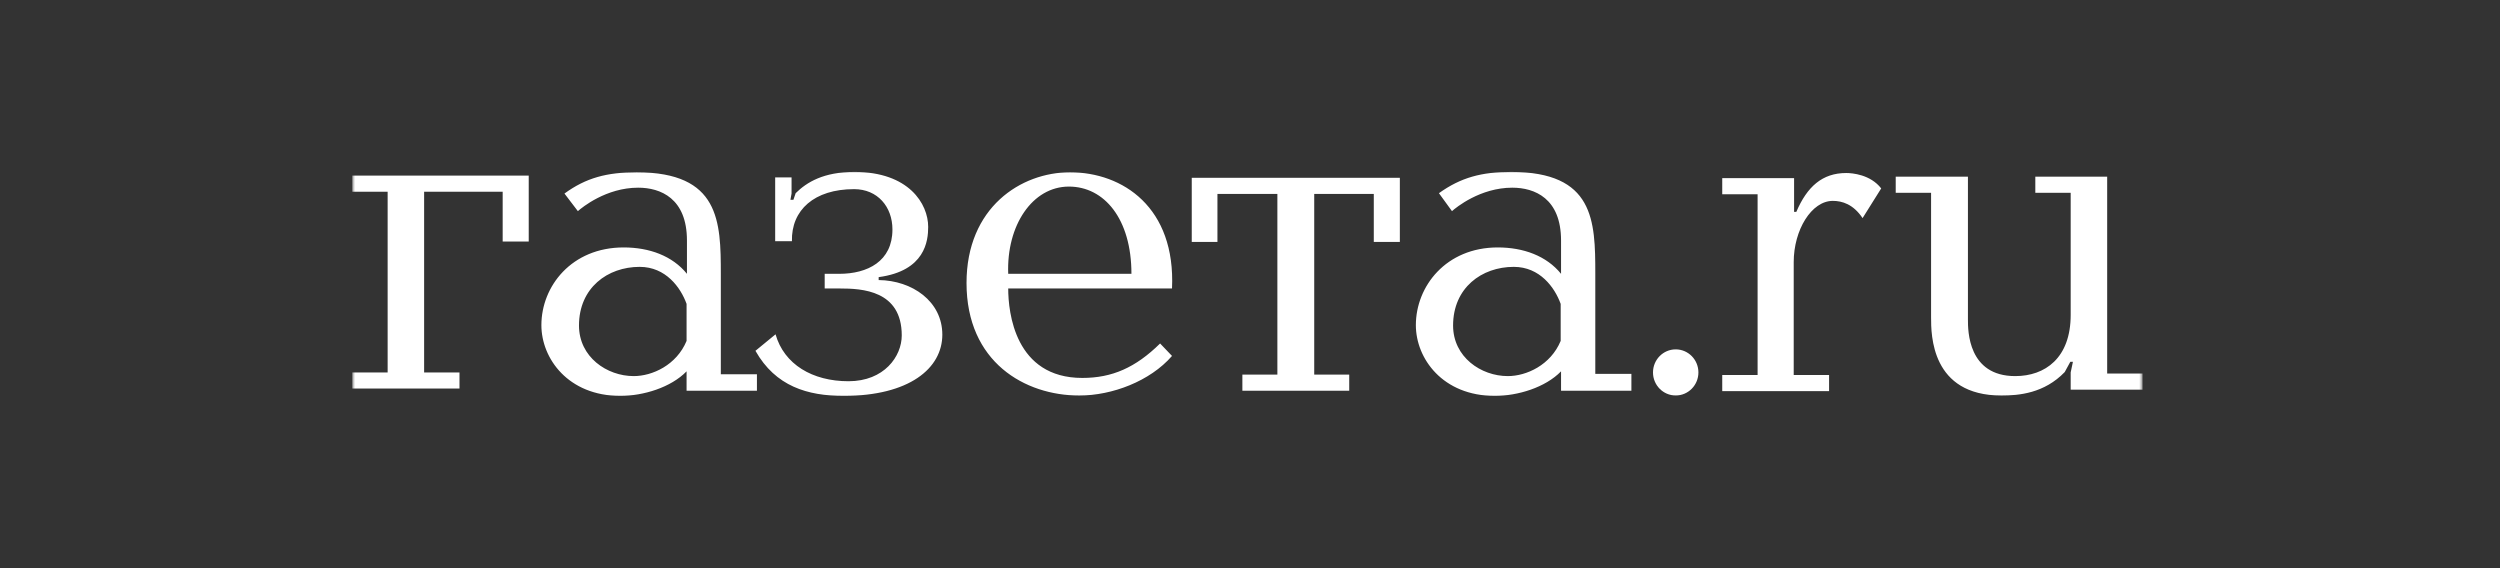 <svg width="440" height="100" viewBox="0 0 440 100" fill="none" xmlns="http://www.w3.org/2000/svg">
<rect x="0" y="0" width="440" height="100" fill="#333333" stroke="none"/>
<mask id="mask0_1668_11413" style="mask-type:luminance" maskUnits="userSpaceOnUse" x="62" y="30" width="316" height="40">
<path d="M377.151 30H62V70H377.151V30Z" fill="white"/>
</mask>
<g mask="url(#mask0_1668_11413)">
<path d="M88.47 42.516V33.742H74.645V65.548H80.87V68.387H62V65.548H68.224V33.742H62V30.903H93.056V42.516H88.47ZM133.22 65.935V68.774H120.837V65.355C118.085 68.193 113.237 69.677 109.174 69.677C100.002 69.677 95.284 63.096 95.284 57.226C95.284 50.387 100.591 43.548 109.764 43.548C114.285 43.548 118.347 45.032 120.903 48.193V42.322C120.903 34.903 116.251 33.032 112.319 33.032C106.685 33.032 102.426 36.516 101.705 37.161L99.346 34.064C103.147 31.29 106.816 30.322 112.057 30.322C126.668 30.322 126.865 38.968 126.865 48.193V65.871H133.22V65.935ZM120.837 53.484C119.789 50.58 117.168 46.968 112.581 46.968C106.947 46.968 101.902 50.645 101.902 57.29C101.902 62.838 106.816 66.193 111.533 66.193C114.809 66.193 119.068 64.258 120.837 60V53.484ZM136.431 42.516V31.226H139.314V34.064L139.117 35.161H139.641L140.034 34C142 32.064 144.948 30.258 150.387 30.258C159.953 30.258 163.36 35.871 163.36 39.935C163.36 42.387 162.835 47.677 154.645 48.774V49.29C160.542 49.355 165.85 53.032 165.85 58.903C165.85 64.838 160.018 69.677 148.486 69.677C142.131 69.677 136.496 68 132.958 61.742L136.496 58.838C138.003 64.129 142.983 67.097 149.338 67.097C155.628 67.097 158.708 62.709 158.708 59.032C158.708 51.096 151.697 50.774 147.831 50.774H145.145V48.193H147.701C152.68 48.193 157.069 46 157.069 40.387C157.069 36.387 154.448 33.29 150.321 33.29C143.31 33.29 139.248 36.968 139.379 42.451H136.431V42.516ZM177.446 50.774C177.446 54.968 178.625 66.516 190.485 66.516C195.726 66.516 199.855 64.709 204.178 60.451L206.275 62.645C202.41 67.097 195.726 69.613 189.96 69.613C180.394 69.613 170.108 63.742 170.108 49.806C170.108 36.516 179.674 30.322 188.322 30.322C197.627 30.322 206.93 36.516 206.275 50.774H177.446ZM199.133 48.193C199.133 38.516 194.35 32.838 188.126 32.838C181.705 32.838 177.119 39.677 177.446 48.193H199.133ZM218.658 65.935H224.818V34.129H214.269V42.58H209.748V31.29H246.373V42.58H241.787V34.129H231.304V65.935H237.463V68.774H218.658V65.935ZM287.127 65.935V68.774H274.744V65.355C271.991 68.193 267.143 69.677 263.081 69.677C253.908 69.677 249.191 63.096 249.191 57.226C249.191 50.387 254.498 43.548 263.605 43.548C268.126 43.548 272.189 45.032 274.744 48.193V42.322C274.744 34.903 270.092 33.032 266.161 33.032C260.526 33.032 256.267 36.516 255.547 37.161L253.253 34C257.119 31.226 260.788 30.258 265.964 30.258C280.575 30.258 280.772 38.838 280.772 48.129V65.806H287.127V65.935ZM274.679 53.484C273.63 50.58 271.01 46.968 266.423 46.968C260.788 46.968 255.743 50.645 255.743 57.29C255.743 62.838 260.657 66.193 265.375 66.193C268.651 66.193 272.909 64.258 274.679 60V53.484ZM315.759 31.355V37.29H316.153C318.052 32.838 320.738 30.451 324.932 30.451C325.981 30.451 329.19 30.709 331.091 33.161L327.814 38.387C326.177 35.935 324.211 35.355 322.573 35.355C318.839 35.355 315.693 40.451 315.693 46.129V66H321.918V68.838H303.114V66H309.338V34.193H303.114V31.355H315.759ZM346.356 31.097V56.258C346.356 58.193 346.356 66.193 354.678 66.193C359.92 66.193 364.44 63.032 364.44 55.419V33.935H358.216V31.097H370.862V65.742H377.086V68.581H364.44V65.548L364.834 63.677H364.375L363.391 65.484C359.788 69.226 355.333 69.613 352.253 69.613C339.87 69.613 339.87 58.903 339.87 55.871V33.935H333.646V31.097H346.356Z" fill="white"/>
<path d="M294.924 69.606C297.131 69.606 298.92 67.789 298.92 65.547C298.92 63.306 297.131 61.489 294.924 61.489C292.716 61.489 290.927 63.306 290.927 65.547C290.927 67.789 292.716 69.606 294.924 69.606Z" fill="white"/>
</g>
</svg>
